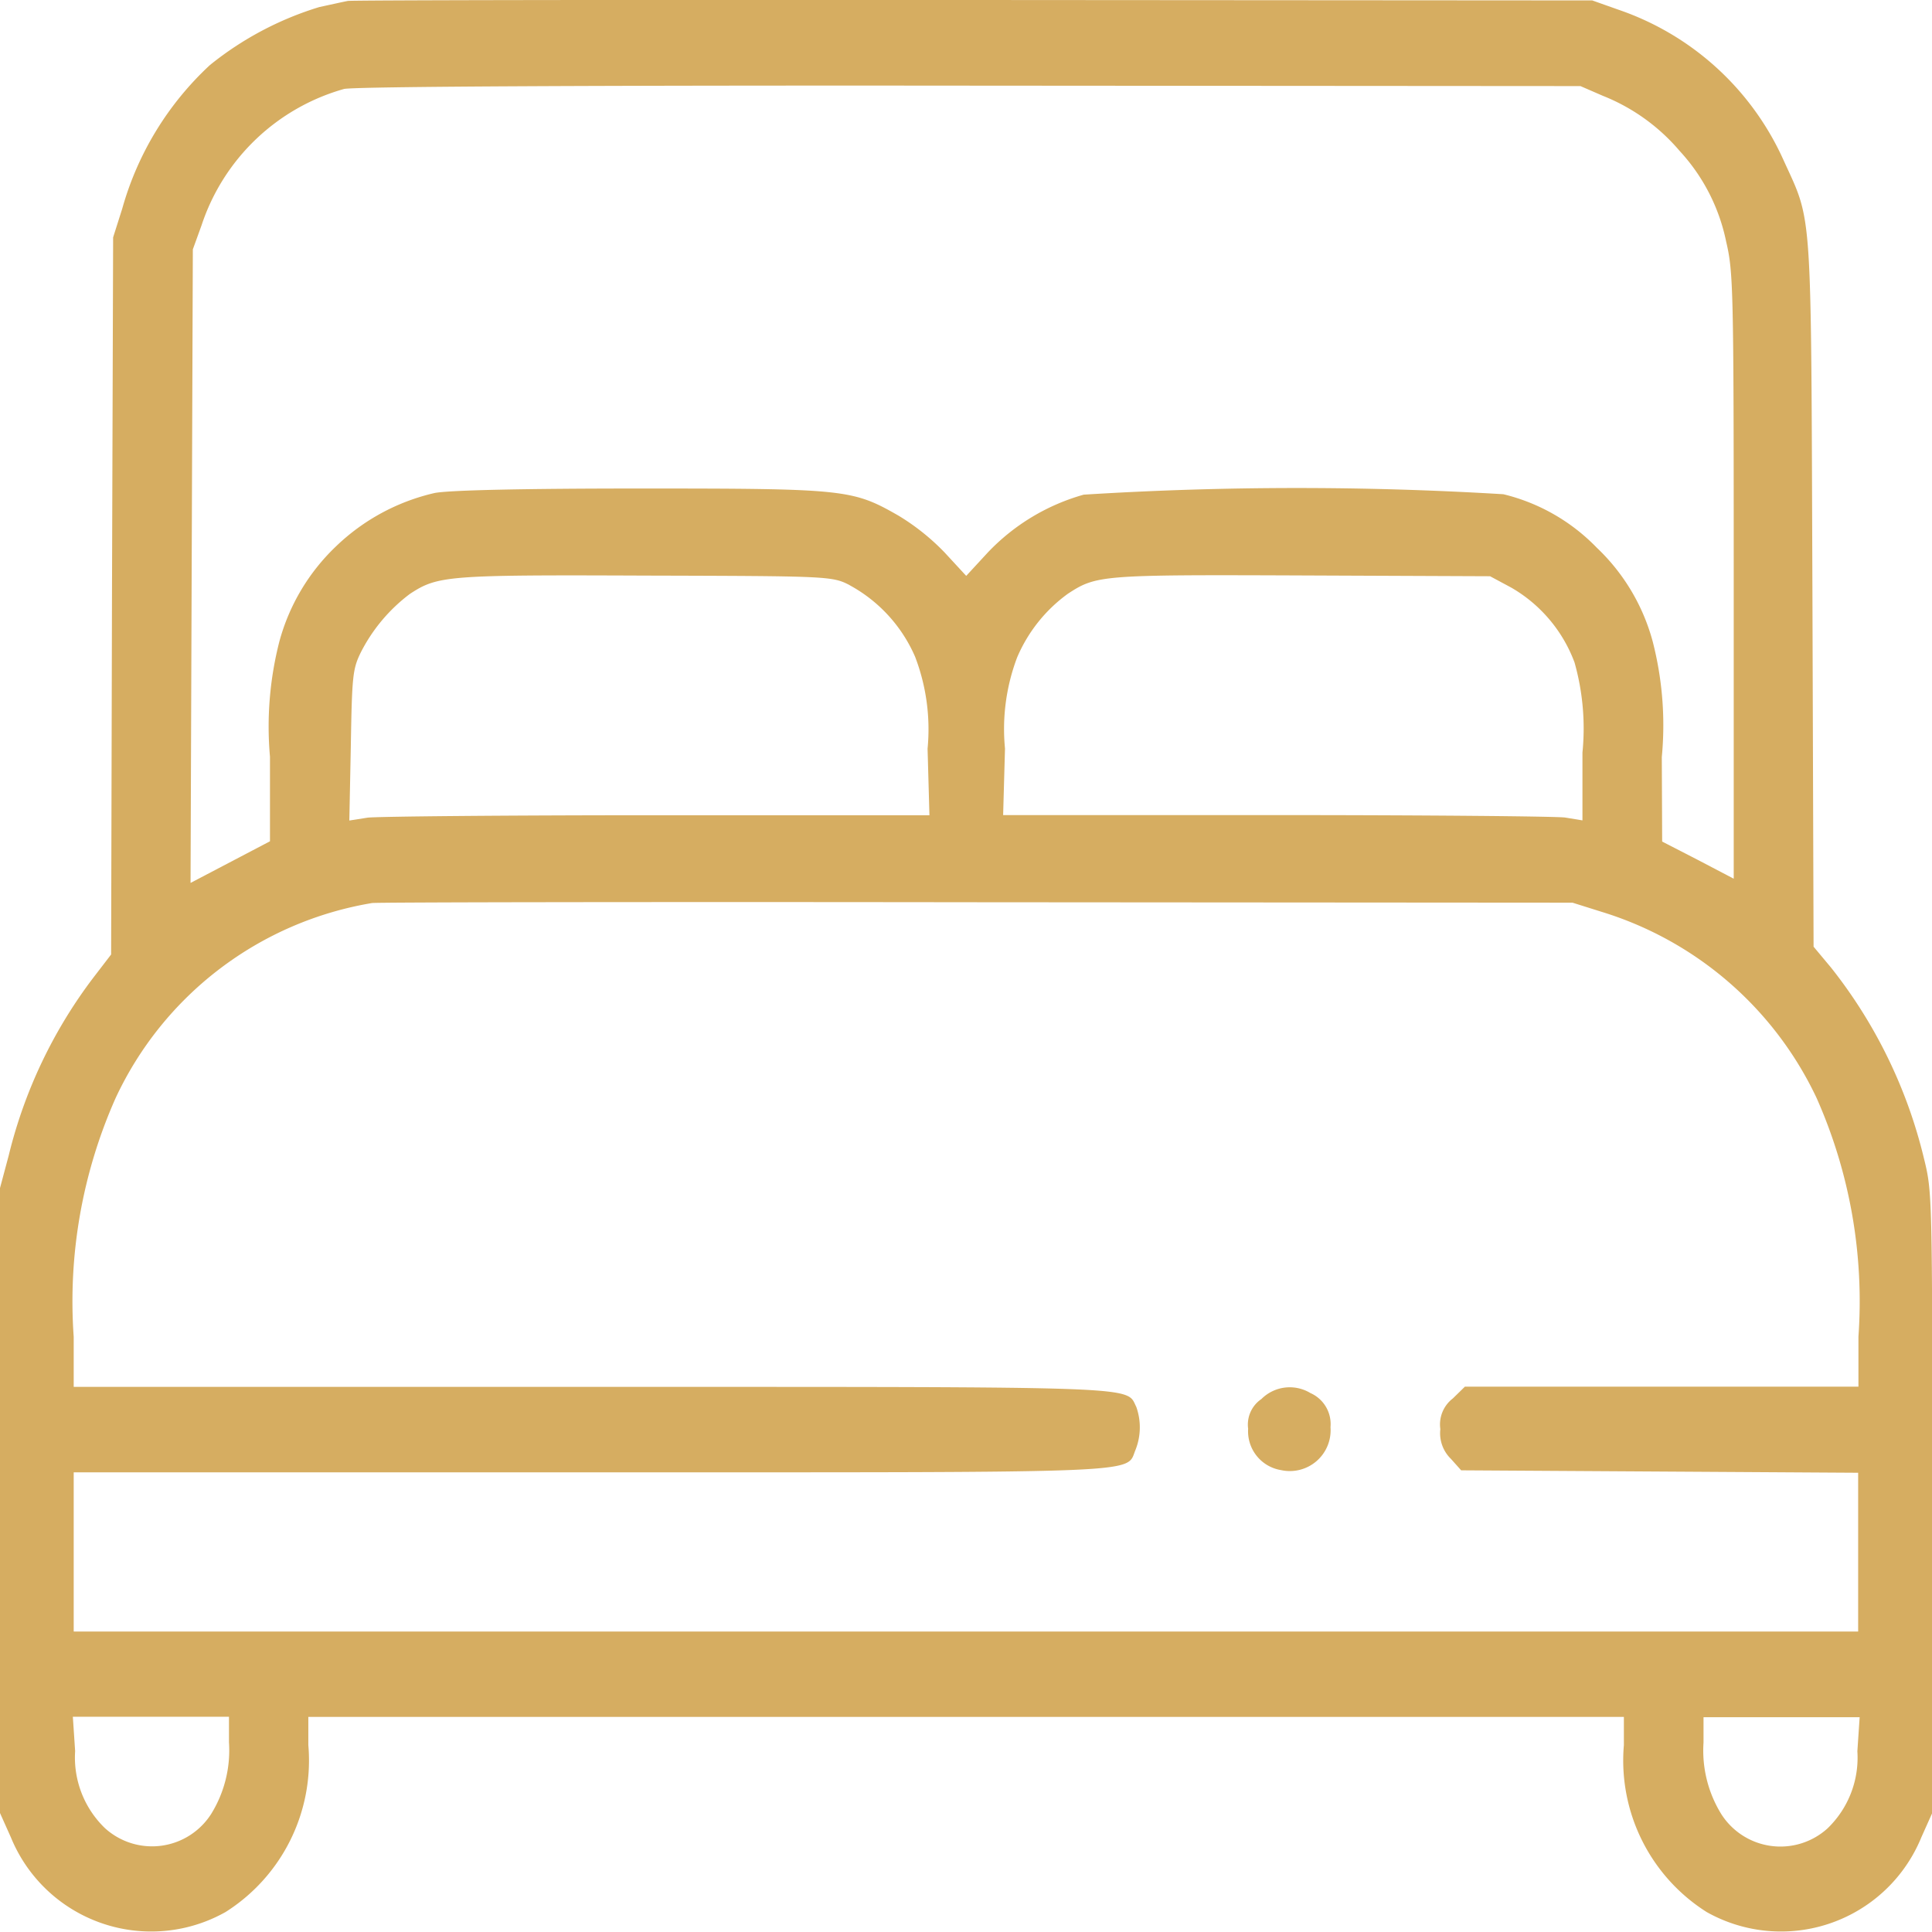 <svg xmlns="http://www.w3.org/2000/svg" width="27" height="27" viewBox="0 0 27 27">
  <g id="double-bed" transform="translate(-0.5 492.639)">
    <path id="Path_70346" data-name="Path 70346" d="M5.361-492.626c-.058.011-.238.051-.4.086a4.536,4.536,0,0,0-1.527.81,4.326,4.326,0,0,0-1.226,2.008l-.127.4-.016,5.009L2.053-479.3l-.254.331a6.755,6.755,0,0,0-1.178,2.481l-.122.456v8.728l.153.342a2.119,2.119,0,0,0,3,1.044,2.506,2.506,0,0,0,1.157-2.333v-.394H23.194v.394a2.506,2.506,0,0,0,1.157,2.333,2.119,2.119,0,0,0,3-1.044l.153-.342v-4.335c0-4.29,0-4.341-.116-4.809a6.873,6.873,0,0,0-1.3-2.67l-.243-.291-.016-4.929c-.021-5.511.005-5.163-.407-6.07a3.918,3.918,0,0,0-2.3-2.094l-.37-.131-8.639-.006C9.356-492.643,5.419-492.637,5.361-492.626ZM22.9-491.3a2.73,2.73,0,0,1,1.073.77,2.651,2.651,0,0,1,.65,1.266c.1.428.106.633.106,4.672v4.233l-.5-.262-.5-.257-.005-1.181a4.694,4.694,0,0,0-.127-1.614,2.813,2.813,0,0,0-.782-1.312,2.7,2.7,0,0,0-1.305-.747,47.878,47.878,0,0,0-5.865.006,2.946,2.946,0,0,0-1.342.81l-.3.325-.3-.325a3.16,3.16,0,0,0-.65-.519c-.639-.365-.74-.377-3.6-.377-1.627,0-2.679.023-2.88.063A2.931,2.931,0,0,0,5.192-485a2.871,2.871,0,0,0-.787,1.323,4.783,4.783,0,0,0-.132,1.614v1.181l-.555.291-.555.291.016-4.427.016-4.427.122-.337a2.935,2.935,0,0,1,1.992-1.905c.164-.034,3.519-.051,8.771-.046l8.507.006Zm-10.525,6.84a2.077,2.077,0,0,1,.914,1,2.837,2.837,0,0,1,.174,1.284l.026.93h-3.8c-2.092,0-3.915.017-4.053.034l-.254.04.021-1.05c.016-.964.026-1.067.137-1.295a2.357,2.357,0,0,1,.687-.821c.391-.257.518-.268,3.286-.257C12.071-484.588,12.13-484.588,12.373-484.462Zm9.247.034a2.021,2.021,0,0,1,.882,1.044,3.394,3.394,0,0,1,.111,1.261v.947l-.243-.04c-.137-.017-1.96-.034-4.053-.034h-3.8l.026-.93a2.828,2.828,0,0,1,.169-1.272,2.125,2.125,0,0,1,.708-.89c.4-.262.465-.268,3.26-.257l2.642.011Zm1.258,4.529a4.913,4.913,0,0,1,3.006,2.6,6.993,6.993,0,0,1,.586,3.337v.7h-5.5l-.169.165a.457.457,0,0,0-.174.428.5.5,0,0,0,.148.416l.143.16,2.774.017,2.774.017v2.219H1.53v-2.225H8.769c7.873,0,7.461.017,7.6-.314a.854.854,0,0,0,.011-.6c-.148-.291.2-.28-7.609-.28H1.53v-.7a6.993,6.993,0,0,1,.586-3.337A4.83,4.83,0,0,1,5.7-480.019c.074-.011,3.878-.017,8.454-.011l8.322.006ZM3.7-468.29a1.689,1.689,0,0,1-.248,1,.98.98,0,0,1-1.485.2,1.371,1.371,0,0,1-.417-1.078l-.032-.479H3.7Zm22.757.125a1.371,1.371,0,0,1-.417,1.078.98.98,0,0,1-1.485-.2,1.689,1.689,0,0,1-.248-1v-.354h2.182Z" fill="#d6ad61"/>
    <path id="Path_70347" data-name="Path 70347" d="M331.685-152.794a.431.431,0,0,0-.185.415.549.549,0,0,0,.46.578.57.57,0,0,0,.691-.6.474.474,0,0,0-.281-.477A.559.559,0,0,0,331.685-152.794Z" transform="translate(-313.557 -320.293)" fill="#d6ad61"/>
  </g>
</svg>
